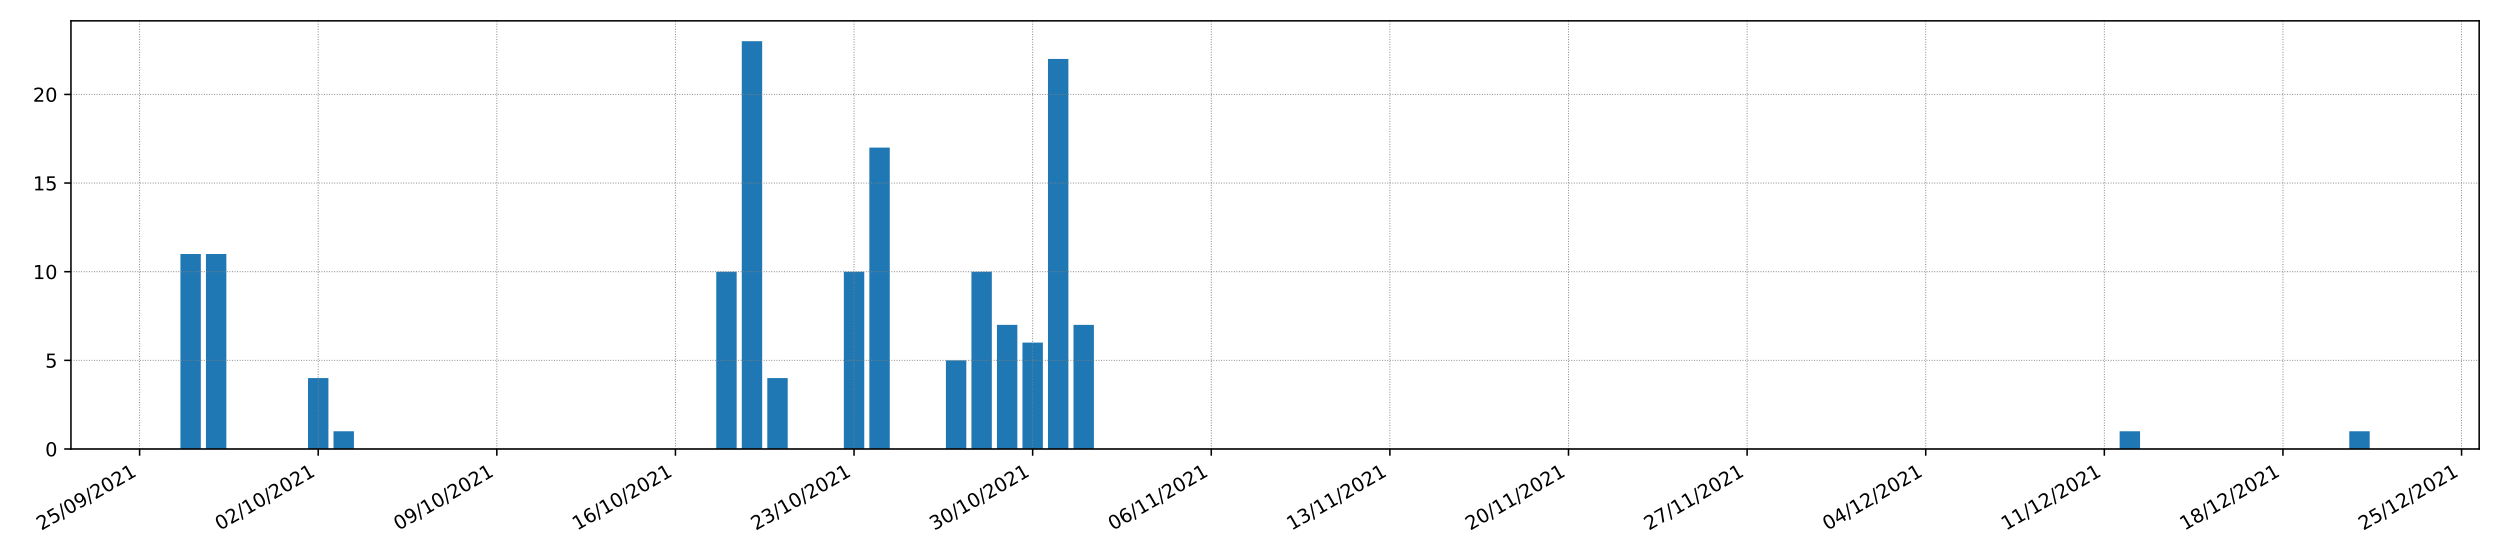 <?xml version="1.0" encoding="utf-8" standalone="no"?>
<!DOCTYPE svg PUBLIC "-//W3C//DTD SVG 1.1//EN"
  "http://www.w3.org/Graphics/SVG/1.1/DTD/svg11.dtd">
<!-- Created with matplotlib (https://matplotlib.org/) -->
<svg height="288pt" version="1.1" viewBox="0 0 1296 288" width="1296pt" xmlns="http://www.w3.org/2000/svg" xmlns:xlink="http://www.w3.org/1999/xlink">
 <defs>
  <style type="text/css">*{stroke-linecap:butt;stroke-linejoin:round;}</style>
 </defs>
 <g id="figure_1">
  <g id="patch_1">
   <path d="M 0 288 
L 1296 288 
L 1296 0 
L 0 0 
z
" style="fill:#ffffff;"/>
  </g>
  <g id="axes_1">
   <g id="patch_2">
    <path d="M 36.784 232.76 
L 1285.2 232.76 
L 1285.2 10.8 
L 36.784 10.8 
z
" style="fill:#ffffff;"/>
   </g>
   <g id="patch_3">
    <path clip-path="url(#p1f56525a56)" d="M 93.53 232.76 
L 104.112 232.76 
L 104.112 131.66 
L 93.53 131.66 
z
" style="fill:#1f77b4;"/>
   </g>
   <g id="patch_4">
    <path clip-path="url(#p1f56525a56)" d="M 106.758 232.76 
L 117.34 232.76 
L 117.34 131.66 
L 106.758 131.66 
z
" style="fill:#1f77b4;"/>
   </g>
   <g id="patch_5">
    <path clip-path="url(#p1f56525a56)" d="M 119.985 232.76 
L 130.567 232.76 
L 130.567 232.76 
L 119.985 232.76 
z
" style="fill:#1f77b4;"/>
   </g>
   <g id="patch_6">
    <path clip-path="url(#p1f56525a56)" d="M 133.213 232.76 
L 143.795 232.76 
L 143.795 232.76 
L 133.213 232.76 
z
" style="fill:#1f77b4;"/>
   </g>
   <g id="patch_7">
    <path clip-path="url(#p1f56525a56)" d="M 146.44 232.76 
L 157.022 232.76 
L 157.022 232.76 
L 146.44 232.76 
z
" style="fill:#1f77b4;"/>
   </g>
   <g id="patch_8">
    <path clip-path="url(#p1f56525a56)" d="M 159.668 232.76 
L 170.25 232.76 
L 170.25 195.997 
L 159.668 195.997 
z
" style="fill:#1f77b4;"/>
   </g>
   <g id="patch_9">
    <path clip-path="url(#p1f56525a56)" d="M 172.896 232.76 
L 183.478 232.76 
L 183.478 223.57 
L 172.896 223.57 
z
" style="fill:#1f77b4;"/>
   </g>
   <g id="patch_10">
    <path clip-path="url(#p1f56525a56)" d="M 186.123 232.76 
L 196.705 232.76 
L 196.705 232.76 
L 186.123 232.76 
z
" style="fill:#1f77b4;"/>
   </g>
   <g id="patch_11">
    <path clip-path="url(#p1f56525a56)" d="M 199.351 232.76 
L 209.933 232.76 
L 209.933 232.76 
L 199.351 232.76 
z
" style="fill:#1f77b4;"/>
   </g>
   <g id="patch_12">
    <path clip-path="url(#p1f56525a56)" d="M 212.578 232.76 
L 223.16 232.76 
L 223.16 232.76 
L 212.578 232.76 
z
" style="fill:#1f77b4;"/>
   </g>
   <g id="patch_13">
    <path clip-path="url(#p1f56525a56)" d="M 225.806 232.76 
L 236.388 232.76 
L 236.388 232.76 
L 225.806 232.76 
z
" style="fill:#1f77b4;"/>
   </g>
   <g id="patch_14">
    <path clip-path="url(#p1f56525a56)" d="M 239.033 232.76 
L 249.615 232.76 
L 249.615 232.76 
L 239.033 232.76 
z
" style="fill:#1f77b4;"/>
   </g>
   <g id="patch_15">
    <path clip-path="url(#p1f56525a56)" d="M 252.261 232.76 
L 262.843 232.76 
L 262.843 232.76 
L 252.261 232.76 
z
" style="fill:#1f77b4;"/>
   </g>
   <g id="patch_16">
    <path clip-path="url(#p1f56525a56)" d="M 265.488 232.76 
L 276.07 232.76 
L 276.07 232.76 
L 265.488 232.76 
z
" style="fill:#1f77b4;"/>
   </g>
   <g id="patch_17">
    <path clip-path="url(#p1f56525a56)" d="M 278.716 232.76 
L 289.298 232.76 
L 289.298 232.76 
L 278.716 232.76 
z
" style="fill:#1f77b4;"/>
   </g>
   <g id="patch_18">
    <path clip-path="url(#p1f56525a56)" d="M 291.943 232.76 
L 302.526 232.76 
L 302.526 232.76 
L 291.943 232.76 
z
" style="fill:#1f77b4;"/>
   </g>
   <g id="patch_19">
    <path clip-path="url(#p1f56525a56)" d="M 305.171 232.76 
L 315.753 232.76 
L 315.753 232.76 
L 305.171 232.76 
z
" style="fill:#1f77b4;"/>
   </g>
   <g id="patch_20">
    <path clip-path="url(#p1f56525a56)" d="M 318.399 232.76 
L 328.981 232.76 
L 328.981 232.76 
L 318.399 232.76 
z
" style="fill:#1f77b4;"/>
   </g>
   <g id="patch_21">
    <path clip-path="url(#p1f56525a56)" d="M 331.626 232.76 
L 342.208 232.76 
L 342.208 232.76 
L 331.626 232.76 
z
" style="fill:#1f77b4;"/>
   </g>
   <g id="patch_22">
    <path clip-path="url(#p1f56525a56)" d="M 344.854 232.76 
L 355.436 232.76 
L 355.436 232.76 
L 344.854 232.76 
z
" style="fill:#1f77b4;"/>
   </g>
   <g id="patch_23">
    <path clip-path="url(#p1f56525a56)" d="M 358.081 232.76 
L 368.663 232.76 
L 368.663 232.76 
L 358.081 232.76 
z
" style="fill:#1f77b4;"/>
   </g>
   <g id="patch_24">
    <path clip-path="url(#p1f56525a56)" d="M 371.309 232.76 
L 381.891 232.76 
L 381.891 140.851 
L 371.309 140.851 
z
" style="fill:#1f77b4;"/>
   </g>
   <g id="patch_25">
    <path clip-path="url(#p1f56525a56)" d="M 384.536 232.76 
L 395.118 232.76 
L 395.118 21.37 
L 384.536 21.37 
z
" style="fill:#1f77b4;"/>
   </g>
   <g id="patch_26">
    <path clip-path="url(#p1f56525a56)" d="M 397.764 232.76 
L 408.346 232.76 
L 408.346 195.997 
L 397.764 195.997 
z
" style="fill:#1f77b4;"/>
   </g>
   <g id="patch_27">
    <path clip-path="url(#p1f56525a56)" d="M 410.991 232.76 
L 421.573 232.76 
L 421.573 232.76 
L 410.991 232.76 
z
" style="fill:#1f77b4;"/>
   </g>
   <g id="patch_28">
    <path clip-path="url(#p1f56525a56)" d="M 424.219 232.76 
L 434.801 232.76 
L 434.801 232.76 
L 424.219 232.76 
z
" style="fill:#1f77b4;"/>
   </g>
   <g id="patch_29">
    <path clip-path="url(#p1f56525a56)" d="M 437.446 232.76 
L 448.029 232.76 
L 448.029 140.851 
L 437.446 140.851 
z
" style="fill:#1f77b4;"/>
   </g>
   <g id="patch_30">
    <path clip-path="url(#p1f56525a56)" d="M 450.674 232.76 
L 461.256 232.76 
L 461.256 76.515 
L 450.674 76.515 
z
" style="fill:#1f77b4;"/>
   </g>
   <g id="patch_31">
    <path clip-path="url(#p1f56525a56)" d="M 463.902 232.76 
L 474.484 232.76 
L 474.484 232.76 
L 463.902 232.76 
z
" style="fill:#1f77b4;"/>
   </g>
   <g id="patch_32">
    <path clip-path="url(#p1f56525a56)" d="M 477.129 232.76 
L 487.711 232.76 
L 487.711 232.76 
L 477.129 232.76 
z
" style="fill:#1f77b4;"/>
   </g>
   <g id="patch_33">
    <path clip-path="url(#p1f56525a56)" d="M 490.357 232.76 
L 500.939 232.76 
L 500.939 186.806 
L 490.357 186.806 
z
" style="fill:#1f77b4;"/>
   </g>
   <g id="patch_34">
    <path clip-path="url(#p1f56525a56)" d="M 503.584 232.76 
L 514.166 232.76 
L 514.166 140.851 
L 503.584 140.851 
z
" style="fill:#1f77b4;"/>
   </g>
   <g id="patch_35">
    <path clip-path="url(#p1f56525a56)" d="M 516.812 232.76 
L 527.394 232.76 
L 527.394 168.424 
L 516.812 168.424 
z
" style="fill:#1f77b4;"/>
   </g>
   <g id="patch_36">
    <path clip-path="url(#p1f56525a56)" d="M 530.039 232.76 
L 540.621 232.76 
L 540.621 177.615 
L 530.039 177.615 
z
" style="fill:#1f77b4;"/>
   </g>
   <g id="patch_37">
    <path clip-path="url(#p1f56525a56)" d="M 543.267 232.76 
L 553.849 232.76 
L 553.849 30.56 
L 543.267 30.56 
z
" style="fill:#1f77b4;"/>
   </g>
   <g id="patch_38">
    <path clip-path="url(#p1f56525a56)" d="M 556.494 232.76 
L 567.076 232.76 
L 567.076 168.424 
L 556.494 168.424 
z
" style="fill:#1f77b4;"/>
   </g>
   <g id="patch_39">
    <path clip-path="url(#p1f56525a56)" d="M 569.722 232.76 
L 580.304 232.76 
L 580.304 232.76 
L 569.722 232.76 
z
" style="fill:#1f77b4;"/>
   </g>
   <g id="patch_40">
    <path clip-path="url(#p1f56525a56)" d="M 582.95 232.76 
L 593.532 232.76 
L 593.532 232.76 
L 582.95 232.76 
z
" style="fill:#1f77b4;"/>
   </g>
   <g id="patch_41">
    <path clip-path="url(#p1f56525a56)" d="M 596.177 232.76 
L 606.759 232.76 
L 606.759 232.76 
L 596.177 232.76 
z
" style="fill:#1f77b4;"/>
   </g>
   <g id="patch_42">
    <path clip-path="url(#p1f56525a56)" d="M 609.405 232.76 
L 619.987 232.76 
L 619.987 232.76 
L 609.405 232.76 
z
" style="fill:#1f77b4;"/>
   </g>
   <g id="patch_43">
    <path clip-path="url(#p1f56525a56)" d="M 622.632 232.76 
L 633.214 232.76 
L 633.214 232.76 
L 622.632 232.76 
z
" style="fill:#1f77b4;"/>
   </g>
   <g id="patch_44">
    <path clip-path="url(#p1f56525a56)" d="M 635.86 232.76 
L 646.442 232.76 
L 646.442 232.76 
L 635.86 232.76 
z
" style="fill:#1f77b4;"/>
   </g>
   <g id="patch_45">
    <path clip-path="url(#p1f56525a56)" d="M 649.087 232.76 
L 659.669 232.76 
L 659.669 232.76 
L 649.087 232.76 
z
" style="fill:#1f77b4;"/>
   </g>
   <g id="patch_46">
    <path clip-path="url(#p1f56525a56)" d="M 662.315 232.76 
L 672.897 232.76 
L 672.897 232.76 
L 662.315 232.76 
z
" style="fill:#1f77b4;"/>
   </g>
   <g id="patch_47">
    <path clip-path="url(#p1f56525a56)" d="M 675.542 232.76 
L 686.124 232.76 
L 686.124 232.76 
L 675.542 232.76 
z
" style="fill:#1f77b4;"/>
   </g>
   <g id="patch_48">
    <path clip-path="url(#p1f56525a56)" d="M 688.77 232.76 
L 699.352 232.76 
L 699.352 232.76 
L 688.77 232.76 
z
" style="fill:#1f77b4;"/>
   </g>
   <g id="patch_49">
    <path clip-path="url(#p1f56525a56)" d="M 701.997 232.76 
L 712.579 232.76 
L 712.579 232.76 
L 701.997 232.76 
z
" style="fill:#1f77b4;"/>
   </g>
   <g id="patch_50">
    <path clip-path="url(#p1f56525a56)" d="M 715.225 232.76 
L 725.807 232.76 
L 725.807 232.76 
L 715.225 232.76 
z
" style="fill:#1f77b4;"/>
   </g>
   <g id="patch_51">
    <path clip-path="url(#p1f56525a56)" d="M 728.453 232.76 
L 739.035 232.76 
L 739.035 232.76 
L 728.453 232.76 
z
" style="fill:#1f77b4;"/>
   </g>
   <g id="patch_52">
    <path clip-path="url(#p1f56525a56)" d="M 741.68 232.76 
L 752.262 232.76 
L 752.262 232.76 
L 741.68 232.76 
z
" style="fill:#1f77b4;"/>
   </g>
   <g id="patch_53">
    <path clip-path="url(#p1f56525a56)" d="M 754.908 232.76 
L 765.49 232.76 
L 765.49 232.76 
L 754.908 232.76 
z
" style="fill:#1f77b4;"/>
   </g>
   <g id="patch_54">
    <path clip-path="url(#p1f56525a56)" d="M 768.135 232.76 
L 778.717 232.76 
L 778.717 232.76 
L 768.135 232.76 
z
" style="fill:#1f77b4;"/>
   </g>
   <g id="patch_55">
    <path clip-path="url(#p1f56525a56)" d="M 781.363 232.76 
L 791.945 232.76 
L 791.945 232.76 
L 781.363 232.76 
z
" style="fill:#1f77b4;"/>
   </g>
   <g id="patch_56">
    <path clip-path="url(#p1f56525a56)" d="M 794.59 232.76 
L 805.172 232.76 
L 805.172 232.76 
L 794.59 232.76 
z
" style="fill:#1f77b4;"/>
   </g>
   <g id="patch_57">
    <path clip-path="url(#p1f56525a56)" d="M 807.818 232.76 
L 818.4 232.76 
L 818.4 232.76 
L 807.818 232.76 
z
" style="fill:#1f77b4;"/>
   </g>
   <g id="patch_58">
    <path clip-path="url(#p1f56525a56)" d="M 821.045 232.76 
L 831.627 232.76 
L 831.627 232.76 
L 821.045 232.76 
z
" style="fill:#1f77b4;"/>
   </g>
   <g id="patch_59">
    <path clip-path="url(#p1f56525a56)" d="M 834.273 232.76 
L 844.855 232.76 
L 844.855 232.76 
L 834.273 232.76 
z
" style="fill:#1f77b4;"/>
   </g>
   <g id="patch_60">
    <path clip-path="url(#p1f56525a56)" d="M 847.5 232.76 
L 858.082 232.76 
L 858.082 232.76 
L 847.5 232.76 
z
" style="fill:#1f77b4;"/>
   </g>
   <g id="patch_61">
    <path clip-path="url(#p1f56525a56)" d="M 860.728 232.76 
L 871.31 232.76 
L 871.31 232.76 
L 860.728 232.76 
z
" style="fill:#1f77b4;"/>
   </g>
   <g id="patch_62">
    <path clip-path="url(#p1f56525a56)" d="M 873.956 232.76 
L 884.538 232.76 
L 884.538 232.76 
L 873.956 232.76 
z
" style="fill:#1f77b4;"/>
   </g>
   <g id="patch_63">
    <path clip-path="url(#p1f56525a56)" d="M 887.183 232.76 
L 897.765 232.76 
L 897.765 232.76 
L 887.183 232.76 
z
" style="fill:#1f77b4;"/>
   </g>
   <g id="patch_64">
    <path clip-path="url(#p1f56525a56)" d="M 900.411 232.76 
L 910.993 232.76 
L 910.993 232.76 
L 900.411 232.76 
z
" style="fill:#1f77b4;"/>
   </g>
   <g id="patch_65">
    <path clip-path="url(#p1f56525a56)" d="M 913.638 232.76 
L 924.22 232.76 
L 924.22 232.76 
L 913.638 232.76 
z
" style="fill:#1f77b4;"/>
   </g>
   <g id="patch_66">
    <path clip-path="url(#p1f56525a56)" d="M 926.866 232.76 
L 937.448 232.76 
L 937.448 232.76 
L 926.866 232.76 
z
" style="fill:#1f77b4;"/>
   </g>
   <g id="patch_67">
    <path clip-path="url(#p1f56525a56)" d="M 940.093 232.76 
L 950.675 232.76 
L 950.675 232.76 
L 940.093 232.76 
z
" style="fill:#1f77b4;"/>
   </g>
   <g id="patch_68">
    <path clip-path="url(#p1f56525a56)" d="M 953.321 232.76 
L 963.903 232.76 
L 963.903 232.76 
L 953.321 232.76 
z
" style="fill:#1f77b4;"/>
   </g>
   <g id="patch_69">
    <path clip-path="url(#p1f56525a56)" d="M 966.548 232.76 
L 977.13 232.76 
L 977.13 232.76 
L 966.548 232.76 
z
" style="fill:#1f77b4;"/>
   </g>
   <g id="patch_70">
    <path clip-path="url(#p1f56525a56)" d="M 979.776 232.76 
L 990.358 232.76 
L 990.358 232.76 
L 979.776 232.76 
z
" style="fill:#1f77b4;"/>
   </g>
   <g id="patch_71">
    <path clip-path="url(#p1f56525a56)" d="M 993.003 232.76 
L 1003.586 232.76 
L 1003.586 232.76 
L 993.003 232.76 
z
" style="fill:#1f77b4;"/>
   </g>
   <g id="patch_72">
    <path clip-path="url(#p1f56525a56)" d="M 1006.231 232.76 
L 1016.813 232.76 
L 1016.813 232.76 
L 1006.231 232.76 
z
" style="fill:#1f77b4;"/>
   </g>
   <g id="patch_73">
    <path clip-path="url(#p1f56525a56)" d="M 1019.459 232.76 
L 1030.041 232.76 
L 1030.041 232.76 
L 1019.459 232.76 
z
" style="fill:#1f77b4;"/>
   </g>
   <g id="patch_74">
    <path clip-path="url(#p1f56525a56)" d="M 1032.686 232.76 
L 1043.268 232.76 
L 1043.268 232.76 
L 1032.686 232.76 
z
" style="fill:#1f77b4;"/>
   </g>
   <g id="patch_75">
    <path clip-path="url(#p1f56525a56)" d="M 1045.914 232.76 
L 1056.496 232.76 
L 1056.496 232.76 
L 1045.914 232.76 
z
" style="fill:#1f77b4;"/>
   </g>
   <g id="patch_76">
    <path clip-path="url(#p1f56525a56)" d="M 1059.141 232.76 
L 1069.723 232.76 
L 1069.723 232.76 
L 1059.141 232.76 
z
" style="fill:#1f77b4;"/>
   </g>
   <g id="patch_77">
    <path clip-path="url(#p1f56525a56)" d="M 1072.369 232.76 
L 1082.951 232.76 
L 1082.951 232.76 
L 1072.369 232.76 
z
" style="fill:#1f77b4;"/>
   </g>
   <g id="patch_78">
    <path clip-path="url(#p1f56525a56)" d="M 1085.596 232.76 
L 1096.178 232.76 
L 1096.178 232.76 
L 1085.596 232.76 
z
" style="fill:#1f77b4;"/>
   </g>
   <g id="patch_79">
    <path clip-path="url(#p1f56525a56)" d="M 1098.824 232.76 
L 1109.406 232.76 
L 1109.406 223.57 
L 1098.824 223.57 
z
" style="fill:#1f77b4;"/>
   </g>
   <g id="patch_80">
    <path clip-path="url(#p1f56525a56)" d="M 1112.051 232.76 
L 1122.633 232.76 
L 1122.633 232.76 
L 1112.051 232.76 
z
" style="fill:#1f77b4;"/>
   </g>
   <g id="patch_81">
    <path clip-path="url(#p1f56525a56)" d="M 1125.279 232.76 
L 1135.861 232.76 
L 1135.861 232.76 
L 1125.279 232.76 
z
" style="fill:#1f77b4;"/>
   </g>
   <g id="patch_82">
    <path clip-path="url(#p1f56525a56)" d="M 1138.506 232.76 
L 1149.089 232.76 
L 1149.089 232.76 
L 1138.506 232.76 
z
" style="fill:#1f77b4;"/>
   </g>
   <g id="patch_83">
    <path clip-path="url(#p1f56525a56)" d="M 1151.734 232.76 
L 1162.316 232.76 
L 1162.316 232.76 
L 1151.734 232.76 
z
" style="fill:#1f77b4;"/>
   </g>
   <g id="patch_84">
    <path clip-path="url(#p1f56525a56)" d="M 1164.962 232.76 
L 1175.544 232.76 
L 1175.544 232.76 
L 1164.962 232.76 
z
" style="fill:#1f77b4;"/>
   </g>
   <g id="patch_85">
    <path clip-path="url(#p1f56525a56)" d="M 1178.189 232.76 
L 1188.771 232.76 
L 1188.771 232.76 
L 1178.189 232.76 
z
" style="fill:#1f77b4;"/>
   </g>
   <g id="patch_86">
    <path clip-path="url(#p1f56525a56)" d="M 1191.417 232.76 
L 1201.999 232.76 
L 1201.999 232.76 
L 1191.417 232.76 
z
" style="fill:#1f77b4;"/>
   </g>
   <g id="patch_87">
    <path clip-path="url(#p1f56525a56)" d="M 1204.644 232.76 
L 1215.226 232.76 
L 1215.226 232.76 
L 1204.644 232.76 
z
" style="fill:#1f77b4;"/>
   </g>
   <g id="patch_88">
    <path clip-path="url(#p1f56525a56)" d="M 1217.872 232.76 
L 1228.454 232.76 
L 1228.454 223.57 
L 1217.872 223.57 
z
" style="fill:#1f77b4;"/>
   </g>
   <g id="matplotlib.axis_1">
    <g id="xtick_1">
     <g id="line2d_1">
      <path clip-path="url(#p1f56525a56)" d="M 72.366 232.76 
L 72.366 10.8 
" style="fill:none;stroke:#808080;stroke-dasharray:0.5,0.825;stroke-dashoffset:0;stroke-width:0.5;"/>
     </g>
     <g id="line2d_2">
      <defs>
       <path d="M 0 0 
L 0 3.5 
" id="mb39e05f114" style="stroke:#000000;stroke-width:0.8;"/>
      </defs>
      <g>
       <use style="stroke:#000000;stroke-width:0.8;" x="72.366" xlink:href="#mb39e05f114" y="232.76"/>
      </g>
     </g>
     <g id="text_1">
      <!-- 25/09/2021 -->
      <g transform="translate(21.411 275.16)rotate(-30)scale(0.1 -0.1)">
       <defs>
        <path d="M 19.188 8.297 
L 53.609 8.297 
L 53.609 0 
L 7.328 0 
L 7.328 8.297 
Q 12.938 14.109 22.625 23.891 
Q 32.328 33.688 34.812 36.531 
Q 39.547 41.844 41.422 45.531 
Q 43.312 49.219 43.312 52.781 
Q 43.312 58.594 39.234 62.25 
Q 35.156 65.922 28.609 65.922 
Q 23.969 65.922 18.812 64.312 
Q 13.672 62.703 7.812 59.422 
L 7.812 69.391 
Q 13.766 71.781 18.938 73 
Q 24.125 74.219 28.422 74.219 
Q 39.75 74.219 46.484 68.547 
Q 53.219 62.891 53.219 53.422 
Q 53.219 48.922 51.531 44.891 
Q 49.859 40.875 45.406 35.406 
Q 44.188 33.984 37.641 27.219 
Q 31.109 20.453 19.188 8.297 
z
" id="DejaVuSans-50"/>
        <path d="M 10.797 72.906 
L 49.516 72.906 
L 49.516 64.594 
L 19.828 64.594 
L 19.828 46.734 
Q 21.969 47.469 24.109 47.828 
Q 26.266 48.188 28.422 48.188 
Q 40.625 48.188 47.75 41.5 
Q 54.891 34.812 54.891 23.391 
Q 54.891 11.625 47.562 5.094 
Q 40.234 -1.422 26.906 -1.422 
Q 22.312 -1.422 17.547 -0.641 
Q 12.797 0.141 7.719 1.703 
L 7.719 11.625 
Q 12.109 9.234 16.797 8.062 
Q 21.484 6.891 26.703 6.891 
Q 35.156 6.891 40.078 11.328 
Q 45.016 15.766 45.016 23.391 
Q 45.016 31 40.078 35.438 
Q 35.156 39.891 26.703 39.891 
Q 22.75 39.891 18.812 39.016 
Q 14.891 38.141 10.797 36.281 
z
" id="DejaVuSans-53"/>
        <path d="M 25.391 72.906 
L 33.688 72.906 
L 8.297 -9.281 
L 0 -9.281 
z
" id="DejaVuSans-47"/>
        <path d="M 31.781 66.406 
Q 24.172 66.406 20.328 58.906 
Q 16.5 51.422 16.5 36.375 
Q 16.5 21.391 20.328 13.891 
Q 24.172 6.391 31.781 6.391 
Q 39.453 6.391 43.281 13.891 
Q 47.125 21.391 47.125 36.375 
Q 47.125 51.422 43.281 58.906 
Q 39.453 66.406 31.781 66.406 
z
M 31.781 74.219 
Q 44.047 74.219 50.516 64.516 
Q 56.984 54.828 56.984 36.375 
Q 56.984 17.969 50.516 8.266 
Q 44.047 -1.422 31.781 -1.422 
Q 19.531 -1.422 13.062 8.266 
Q 6.594 17.969 6.594 36.375 
Q 6.594 54.828 13.062 64.516 
Q 19.531 74.219 31.781 74.219 
z
" id="DejaVuSans-48"/>
        <path d="M 10.984 1.516 
L 10.984 10.5 
Q 14.703 8.734 18.5 7.812 
Q 22.312 6.891 25.984 6.891 
Q 35.75 6.891 40.891 13.453 
Q 46.047 20.016 46.781 33.406 
Q 43.953 29.203 39.594 26.953 
Q 35.25 24.703 29.984 24.703 
Q 19.047 24.703 12.672 31.312 
Q 6.297 37.938 6.297 49.422 
Q 6.297 60.641 12.938 67.422 
Q 19.578 74.219 30.609 74.219 
Q 43.266 74.219 49.922 64.516 
Q 56.594 54.828 56.594 36.375 
Q 56.594 19.141 48.406 8.859 
Q 40.234 -1.422 26.422 -1.422 
Q 22.703 -1.422 18.891 -0.688 
Q 15.094 0.047 10.984 1.516 
z
M 30.609 32.422 
Q 37.25 32.422 41.125 36.953 
Q 45.016 41.5 45.016 49.422 
Q 45.016 57.281 41.125 61.844 
Q 37.25 66.406 30.609 66.406 
Q 23.969 66.406 20.094 61.844 
Q 16.219 57.281 16.219 49.422 
Q 16.219 41.5 20.094 36.953 
Q 23.969 32.422 30.609 32.422 
z
" id="DejaVuSans-57"/>
        <path d="M 12.406 8.297 
L 28.516 8.297 
L 28.516 63.922 
L 10.984 60.406 
L 10.984 69.391 
L 28.422 72.906 
L 38.281 72.906 
L 38.281 8.297 
L 54.391 8.297 
L 54.391 0 
L 12.406 0 
z
" id="DejaVuSans-49"/>
       </defs>
       <use xlink:href="#DejaVuSans-50"/>
       <use x="63.623" xlink:href="#DejaVuSans-53"/>
       <use x="127.246" xlink:href="#DejaVuSans-47"/>
       <use x="160.938" xlink:href="#DejaVuSans-48"/>
       <use x="224.561" xlink:href="#DejaVuSans-57"/>
       <use x="288.184" xlink:href="#DejaVuSans-47"/>
       <use x="321.875" xlink:href="#DejaVuSans-50"/>
       <use x="385.498" xlink:href="#DejaVuSans-48"/>
       <use x="449.121" xlink:href="#DejaVuSans-50"/>
       <use x="512.744" xlink:href="#DejaVuSans-49"/>
      </g>
     </g>
    </g>
    <g id="xtick_2">
     <g id="line2d_3">
      <path clip-path="url(#p1f56525a56)" d="M 164.959 232.76 
L 164.959 10.8 
" style="fill:none;stroke:#808080;stroke-dasharray:0.5,0.825;stroke-dashoffset:0;stroke-width:0.5;"/>
     </g>
     <g id="line2d_4">
      <g>
       <use style="stroke:#000000;stroke-width:0.8;" x="164.959" xlink:href="#mb39e05f114" y="232.76"/>
      </g>
     </g>
     <g id="text_2">
      <!-- 02/10/2021 -->
      <g transform="translate(114.004 275.16)rotate(-30)scale(0.1 -0.1)">
       <use xlink:href="#DejaVuSans-48"/>
       <use x="63.623" xlink:href="#DejaVuSans-50"/>
       <use x="127.246" xlink:href="#DejaVuSans-47"/>
       <use x="160.938" xlink:href="#DejaVuSans-49"/>
       <use x="224.561" xlink:href="#DejaVuSans-48"/>
       <use x="288.184" xlink:href="#DejaVuSans-47"/>
       <use x="321.875" xlink:href="#DejaVuSans-50"/>
       <use x="385.498" xlink:href="#DejaVuSans-48"/>
       <use x="449.121" xlink:href="#DejaVuSans-50"/>
       <use x="512.744" xlink:href="#DejaVuSans-49"/>
      </g>
     </g>
    </g>
    <g id="xtick_3">
     <g id="line2d_5">
      <path clip-path="url(#p1f56525a56)" d="M 257.552 232.76 
L 257.552 10.8 
" style="fill:none;stroke:#808080;stroke-dasharray:0.5,0.825;stroke-dashoffset:0;stroke-width:0.5;"/>
     </g>
     <g id="line2d_6">
      <g>
       <use style="stroke:#000000;stroke-width:0.8;" x="257.552" xlink:href="#mb39e05f114" y="232.76"/>
      </g>
     </g>
     <g id="text_3">
      <!-- 09/10/2021 -->
      <g transform="translate(206.596 275.16)rotate(-30)scale(0.1 -0.1)">
       <use xlink:href="#DejaVuSans-48"/>
       <use x="63.623" xlink:href="#DejaVuSans-57"/>
       <use x="127.246" xlink:href="#DejaVuSans-47"/>
       <use x="160.938" xlink:href="#DejaVuSans-49"/>
       <use x="224.561" xlink:href="#DejaVuSans-48"/>
       <use x="288.184" xlink:href="#DejaVuSans-47"/>
       <use x="321.875" xlink:href="#DejaVuSans-50"/>
       <use x="385.498" xlink:href="#DejaVuSans-48"/>
       <use x="449.121" xlink:href="#DejaVuSans-50"/>
       <use x="512.744" xlink:href="#DejaVuSans-49"/>
      </g>
     </g>
    </g>
    <g id="xtick_4">
     <g id="line2d_7">
      <path clip-path="url(#p1f56525a56)" d="M 350.145 232.76 
L 350.145 10.8 
" style="fill:none;stroke:#808080;stroke-dasharray:0.5,0.825;stroke-dashoffset:0;stroke-width:0.5;"/>
     </g>
     <g id="line2d_8">
      <g>
       <use style="stroke:#000000;stroke-width:0.8;" x="350.145" xlink:href="#mb39e05f114" y="232.76"/>
      </g>
     </g>
     <g id="text_4">
      <!-- 16/10/2021 -->
      <g transform="translate(299.189 275.16)rotate(-30)scale(0.1 -0.1)">
       <defs>
        <path d="M 33.016 40.375 
Q 26.375 40.375 22.484 35.828 
Q 18.609 31.297 18.609 23.391 
Q 18.609 15.531 22.484 10.953 
Q 26.375 6.391 33.016 6.391 
Q 39.656 6.391 43.531 10.953 
Q 47.406 15.531 47.406 23.391 
Q 47.406 31.297 43.531 35.828 
Q 39.656 40.375 33.016 40.375 
z
M 52.594 71.297 
L 52.594 62.312 
Q 48.875 64.062 45.094 64.984 
Q 41.312 65.922 37.594 65.922 
Q 27.828 65.922 22.672 59.328 
Q 17.531 52.734 16.797 39.406 
Q 19.672 43.656 24.016 45.922 
Q 28.375 48.188 33.594 48.188 
Q 44.578 48.188 50.953 41.516 
Q 57.328 34.859 57.328 23.391 
Q 57.328 12.156 50.688 5.359 
Q 44.047 -1.422 33.016 -1.422 
Q 20.359 -1.422 13.672 8.266 
Q 6.984 17.969 6.984 36.375 
Q 6.984 53.656 15.188 63.938 
Q 23.391 74.219 37.203 74.219 
Q 40.922 74.219 44.703 73.484 
Q 48.484 72.75 52.594 71.297 
z
" id="DejaVuSans-54"/>
       </defs>
       <use xlink:href="#DejaVuSans-49"/>
       <use x="63.623" xlink:href="#DejaVuSans-54"/>
       <use x="127.246" xlink:href="#DejaVuSans-47"/>
       <use x="160.938" xlink:href="#DejaVuSans-49"/>
       <use x="224.561" xlink:href="#DejaVuSans-48"/>
       <use x="288.184" xlink:href="#DejaVuSans-47"/>
       <use x="321.875" xlink:href="#DejaVuSans-50"/>
       <use x="385.498" xlink:href="#DejaVuSans-48"/>
       <use x="449.121" xlink:href="#DejaVuSans-50"/>
       <use x="512.744" xlink:href="#DejaVuSans-49"/>
      </g>
     </g>
    </g>
    <g id="xtick_5">
     <g id="line2d_9">
      <path clip-path="url(#p1f56525a56)" d="M 442.738 232.76 
L 442.738 10.8 
" style="fill:none;stroke:#808080;stroke-dasharray:0.5,0.825;stroke-dashoffset:0;stroke-width:0.5;"/>
     </g>
     <g id="line2d_10">
      <g>
       <use style="stroke:#000000;stroke-width:0.8;" x="442.738" xlink:href="#mb39e05f114" y="232.76"/>
      </g>
     </g>
     <g id="text_5">
      <!-- 23/10/2021 -->
      <g transform="translate(391.782 275.16)rotate(-30)scale(0.1 -0.1)">
       <defs>
        <path d="M 40.578 39.312 
Q 47.656 37.797 51.625 33 
Q 55.609 28.219 55.609 21.188 
Q 55.609 10.406 48.188 4.484 
Q 40.766 -1.422 27.094 -1.422 
Q 22.516 -1.422 17.656 -0.516 
Q 12.797 0.391 7.625 2.203 
L 7.625 11.719 
Q 11.719 9.328 16.594 8.109 
Q 21.484 6.891 26.812 6.891 
Q 36.078 6.891 40.938 10.547 
Q 45.797 14.203 45.797 21.188 
Q 45.797 27.641 41.281 31.266 
Q 36.766 34.906 28.719 34.906 
L 20.219 34.906 
L 20.219 43.016 
L 29.109 43.016 
Q 36.375 43.016 40.234 45.922 
Q 44.094 48.828 44.094 54.297 
Q 44.094 59.906 40.109 62.906 
Q 36.141 65.922 28.719 65.922 
Q 24.656 65.922 20.016 65.031 
Q 15.375 64.156 9.812 62.312 
L 9.812 71.094 
Q 15.438 72.656 20.344 73.438 
Q 25.25 74.219 29.594 74.219 
Q 40.828 74.219 47.359 69.109 
Q 53.906 64.016 53.906 55.328 
Q 53.906 49.266 50.438 45.094 
Q 46.969 40.922 40.578 39.312 
z
" id="DejaVuSans-51"/>
       </defs>
       <use xlink:href="#DejaVuSans-50"/>
       <use x="63.623" xlink:href="#DejaVuSans-51"/>
       <use x="127.246" xlink:href="#DejaVuSans-47"/>
       <use x="160.938" xlink:href="#DejaVuSans-49"/>
       <use x="224.561" xlink:href="#DejaVuSans-48"/>
       <use x="288.184" xlink:href="#DejaVuSans-47"/>
       <use x="321.875" xlink:href="#DejaVuSans-50"/>
       <use x="385.498" xlink:href="#DejaVuSans-48"/>
       <use x="449.121" xlink:href="#DejaVuSans-50"/>
       <use x="512.744" xlink:href="#DejaVuSans-49"/>
      </g>
     </g>
    </g>
    <g id="xtick_6">
     <g id="line2d_11">
      <path clip-path="url(#p1f56525a56)" d="M 535.33 232.76 
L 535.33 10.8 
" style="fill:none;stroke:#808080;stroke-dasharray:0.5,0.825;stroke-dashoffset:0;stroke-width:0.5;"/>
     </g>
     <g id="line2d_12">
      <g>
       <use style="stroke:#000000;stroke-width:0.8;" x="535.33" xlink:href="#mb39e05f114" y="232.76"/>
      </g>
     </g>
     <g id="text_6">
      <!-- 30/10/2021 -->
      <g transform="translate(484.375 275.16)rotate(-30)scale(0.1 -0.1)">
       <use xlink:href="#DejaVuSans-51"/>
       <use x="63.623" xlink:href="#DejaVuSans-48"/>
       <use x="127.246" xlink:href="#DejaVuSans-47"/>
       <use x="160.938" xlink:href="#DejaVuSans-49"/>
       <use x="224.561" xlink:href="#DejaVuSans-48"/>
       <use x="288.184" xlink:href="#DejaVuSans-47"/>
       <use x="321.875" xlink:href="#DejaVuSans-50"/>
       <use x="385.498" xlink:href="#DejaVuSans-48"/>
       <use x="449.121" xlink:href="#DejaVuSans-50"/>
       <use x="512.744" xlink:href="#DejaVuSans-49"/>
      </g>
     </g>
    </g>
    <g id="xtick_7">
     <g id="line2d_13">
      <path clip-path="url(#p1f56525a56)" d="M 627.923 232.76 
L 627.923 10.8 
" style="fill:none;stroke:#808080;stroke-dasharray:0.5,0.825;stroke-dashoffset:0;stroke-width:0.5;"/>
     </g>
     <g id="line2d_14">
      <g>
       <use style="stroke:#000000;stroke-width:0.8;" x="627.923" xlink:href="#mb39e05f114" y="232.76"/>
      </g>
     </g>
     <g id="text_7">
      <!-- 06/11/2021 -->
      <g transform="translate(576.968 275.16)rotate(-30)scale(0.1 -0.1)">
       <use xlink:href="#DejaVuSans-48"/>
       <use x="63.623" xlink:href="#DejaVuSans-54"/>
       <use x="127.246" xlink:href="#DejaVuSans-47"/>
       <use x="160.938" xlink:href="#DejaVuSans-49"/>
       <use x="224.561" xlink:href="#DejaVuSans-49"/>
       <use x="288.184" xlink:href="#DejaVuSans-47"/>
       <use x="321.875" xlink:href="#DejaVuSans-50"/>
       <use x="385.498" xlink:href="#DejaVuSans-48"/>
       <use x="449.121" xlink:href="#DejaVuSans-50"/>
       <use x="512.744" xlink:href="#DejaVuSans-49"/>
      </g>
     </g>
    </g>
    <g id="xtick_8">
     <g id="line2d_15">
      <path clip-path="url(#p1f56525a56)" d="M 720.516 232.76 
L 720.516 10.8 
" style="fill:none;stroke:#808080;stroke-dasharray:0.5,0.825;stroke-dashoffset:0;stroke-width:0.5;"/>
     </g>
     <g id="line2d_16">
      <g>
       <use style="stroke:#000000;stroke-width:0.8;" x="720.516" xlink:href="#mb39e05f114" y="232.76"/>
      </g>
     </g>
     <g id="text_8">
      <!-- 13/11/2021 -->
      <g transform="translate(669.561 275.16)rotate(-30)scale(0.1 -0.1)">
       <use xlink:href="#DejaVuSans-49"/>
       <use x="63.623" xlink:href="#DejaVuSans-51"/>
       <use x="127.246" xlink:href="#DejaVuSans-47"/>
       <use x="160.938" xlink:href="#DejaVuSans-49"/>
       <use x="224.561" xlink:href="#DejaVuSans-49"/>
       <use x="288.184" xlink:href="#DejaVuSans-47"/>
       <use x="321.875" xlink:href="#DejaVuSans-50"/>
       <use x="385.498" xlink:href="#DejaVuSans-48"/>
       <use x="449.121" xlink:href="#DejaVuSans-50"/>
       <use x="512.744" xlink:href="#DejaVuSans-49"/>
      </g>
     </g>
    </g>
    <g id="xtick_9">
     <g id="line2d_17">
      <path clip-path="url(#p1f56525a56)" d="M 813.109 232.76 
L 813.109 10.8 
" style="fill:none;stroke:#808080;stroke-dasharray:0.5,0.825;stroke-dashoffset:0;stroke-width:0.5;"/>
     </g>
     <g id="line2d_18">
      <g>
       <use style="stroke:#000000;stroke-width:0.8;" x="813.109" xlink:href="#mb39e05f114" y="232.76"/>
      </g>
     </g>
     <g id="text_9">
      <!-- 20/11/2021 -->
      <g transform="translate(762.153 275.16)rotate(-30)scale(0.1 -0.1)">
       <use xlink:href="#DejaVuSans-50"/>
       <use x="63.623" xlink:href="#DejaVuSans-48"/>
       <use x="127.246" xlink:href="#DejaVuSans-47"/>
       <use x="160.938" xlink:href="#DejaVuSans-49"/>
       <use x="224.561" xlink:href="#DejaVuSans-49"/>
       <use x="288.184" xlink:href="#DejaVuSans-47"/>
       <use x="321.875" xlink:href="#DejaVuSans-50"/>
       <use x="385.498" xlink:href="#DejaVuSans-48"/>
       <use x="449.121" xlink:href="#DejaVuSans-50"/>
       <use x="512.744" xlink:href="#DejaVuSans-49"/>
      </g>
     </g>
    </g>
    <g id="xtick_10">
     <g id="line2d_19">
      <path clip-path="url(#p1f56525a56)" d="M 905.702 232.76 
L 905.702 10.8 
" style="fill:none;stroke:#808080;stroke-dasharray:0.5,0.825;stroke-dashoffset:0;stroke-width:0.5;"/>
     </g>
     <g id="line2d_20">
      <g>
       <use style="stroke:#000000;stroke-width:0.8;" x="905.702" xlink:href="#mb39e05f114" y="232.76"/>
      </g>
     </g>
     <g id="text_10">
      <!-- 27/11/2021 -->
      <g transform="translate(854.746 275.16)rotate(-30)scale(0.1 -0.1)">
       <defs>
        <path d="M 8.203 72.906 
L 55.078 72.906 
L 55.078 68.703 
L 28.609 0 
L 18.312 0 
L 43.219 64.594 
L 8.203 64.594 
z
" id="DejaVuSans-55"/>
       </defs>
       <use xlink:href="#DejaVuSans-50"/>
       <use x="63.623" xlink:href="#DejaVuSans-55"/>
       <use x="127.246" xlink:href="#DejaVuSans-47"/>
       <use x="160.938" xlink:href="#DejaVuSans-49"/>
       <use x="224.561" xlink:href="#DejaVuSans-49"/>
       <use x="288.184" xlink:href="#DejaVuSans-47"/>
       <use x="321.875" xlink:href="#DejaVuSans-50"/>
       <use x="385.498" xlink:href="#DejaVuSans-48"/>
       <use x="449.121" xlink:href="#DejaVuSans-50"/>
       <use x="512.744" xlink:href="#DejaVuSans-49"/>
      </g>
     </g>
    </g>
    <g id="xtick_11">
     <g id="line2d_21">
      <path clip-path="url(#p1f56525a56)" d="M 998.294 232.76 
L 998.294 10.8 
" style="fill:none;stroke:#808080;stroke-dasharray:0.5,0.825;stroke-dashoffset:0;stroke-width:0.5;"/>
     </g>
     <g id="line2d_22">
      <g>
       <use style="stroke:#000000;stroke-width:0.8;" x="998.294" xlink:href="#mb39e05f114" y="232.76"/>
      </g>
     </g>
     <g id="text_11">
      <!-- 04/12/2021 -->
      <g transform="translate(947.339 275.16)rotate(-30)scale(0.1 -0.1)">
       <defs>
        <path d="M 37.797 64.312 
L 12.891 25.391 
L 37.797 25.391 
z
M 35.203 72.906 
L 47.609 72.906 
L 47.609 25.391 
L 58.016 25.391 
L 58.016 17.188 
L 47.609 17.188 
L 47.609 0 
L 37.797 0 
L 37.797 17.188 
L 4.891 17.188 
L 4.891 26.703 
z
" id="DejaVuSans-52"/>
       </defs>
       <use xlink:href="#DejaVuSans-48"/>
       <use x="63.623" xlink:href="#DejaVuSans-52"/>
       <use x="127.246" xlink:href="#DejaVuSans-47"/>
       <use x="160.938" xlink:href="#DejaVuSans-49"/>
       <use x="224.561" xlink:href="#DejaVuSans-50"/>
       <use x="288.184" xlink:href="#DejaVuSans-47"/>
       <use x="321.875" xlink:href="#DejaVuSans-50"/>
       <use x="385.498" xlink:href="#DejaVuSans-48"/>
       <use x="449.121" xlink:href="#DejaVuSans-50"/>
       <use x="512.744" xlink:href="#DejaVuSans-49"/>
      </g>
     </g>
    </g>
    <g id="xtick_12">
     <g id="line2d_23">
      <path clip-path="url(#p1f56525a56)" d="M 1090.887 232.76 
L 1090.887 10.8 
" style="fill:none;stroke:#808080;stroke-dasharray:0.5,0.825;stroke-dashoffset:0;stroke-width:0.5;"/>
     </g>
     <g id="line2d_24">
      <g>
       <use style="stroke:#000000;stroke-width:0.8;" x="1090.887" xlink:href="#mb39e05f114" y="232.76"/>
      </g>
     </g>
     <g id="text_12">
      <!-- 11/12/2021 -->
      <g transform="translate(1039.932 275.16)rotate(-30)scale(0.1 -0.1)">
       <use xlink:href="#DejaVuSans-49"/>
       <use x="63.623" xlink:href="#DejaVuSans-49"/>
       <use x="127.246" xlink:href="#DejaVuSans-47"/>
       <use x="160.938" xlink:href="#DejaVuSans-49"/>
       <use x="224.561" xlink:href="#DejaVuSans-50"/>
       <use x="288.184" xlink:href="#DejaVuSans-47"/>
       <use x="321.875" xlink:href="#DejaVuSans-50"/>
       <use x="385.498" xlink:href="#DejaVuSans-48"/>
       <use x="449.121" xlink:href="#DejaVuSans-50"/>
       <use x="512.744" xlink:href="#DejaVuSans-49"/>
      </g>
     </g>
    </g>
    <g id="xtick_13">
     <g id="line2d_25">
      <path clip-path="url(#p1f56525a56)" d="M 1183.48 232.76 
L 1183.48 10.8 
" style="fill:none;stroke:#808080;stroke-dasharray:0.5,0.825;stroke-dashoffset:0;stroke-width:0.5;"/>
     </g>
     <g id="line2d_26">
      <g>
       <use style="stroke:#000000;stroke-width:0.8;" x="1183.48" xlink:href="#mb39e05f114" y="232.76"/>
      </g>
     </g>
     <g id="text_13">
      <!-- 18/12/2021 -->
      <g transform="translate(1132.525 275.16)rotate(-30)scale(0.1 -0.1)">
       <defs>
        <path d="M 31.781 34.625 
Q 24.75 34.625 20.719 30.859 
Q 16.703 27.094 16.703 20.516 
Q 16.703 13.922 20.719 10.156 
Q 24.75 6.391 31.781 6.391 
Q 38.812 6.391 42.859 10.172 
Q 46.922 13.969 46.922 20.516 
Q 46.922 27.094 42.891 30.859 
Q 38.875 34.625 31.781 34.625 
z
M 21.922 38.812 
Q 15.578 40.375 12.031 44.719 
Q 8.5 49.078 8.5 55.328 
Q 8.5 64.062 14.719 69.141 
Q 20.953 74.219 31.781 74.219 
Q 42.672 74.219 48.875 69.141 
Q 55.078 64.062 55.078 55.328 
Q 55.078 49.078 51.531 44.719 
Q 48 40.375 41.703 38.812 
Q 48.828 37.156 52.797 32.312 
Q 56.781 27.484 56.781 20.516 
Q 56.781 9.906 50.312 4.234 
Q 43.844 -1.422 31.781 -1.422 
Q 19.734 -1.422 13.25 4.234 
Q 6.781 9.906 6.781 20.516 
Q 6.781 27.484 10.781 32.312 
Q 14.797 37.156 21.922 38.812 
z
M 18.312 54.391 
Q 18.312 48.734 21.844 45.562 
Q 25.391 42.391 31.781 42.391 
Q 38.141 42.391 41.719 45.562 
Q 45.312 48.734 45.312 54.391 
Q 45.312 60.062 41.719 63.234 
Q 38.141 66.406 31.781 66.406 
Q 25.391 66.406 21.844 63.234 
Q 18.312 60.062 18.312 54.391 
z
" id="DejaVuSans-56"/>
       </defs>
       <use xlink:href="#DejaVuSans-49"/>
       <use x="63.623" xlink:href="#DejaVuSans-56"/>
       <use x="127.246" xlink:href="#DejaVuSans-47"/>
       <use x="160.938" xlink:href="#DejaVuSans-49"/>
       <use x="224.561" xlink:href="#DejaVuSans-50"/>
       <use x="288.184" xlink:href="#DejaVuSans-47"/>
       <use x="321.875" xlink:href="#DejaVuSans-50"/>
       <use x="385.498" xlink:href="#DejaVuSans-48"/>
       <use x="449.121" xlink:href="#DejaVuSans-50"/>
       <use x="512.744" xlink:href="#DejaVuSans-49"/>
      </g>
     </g>
    </g>
    <g id="xtick_14">
     <g id="line2d_27">
      <path clip-path="url(#p1f56525a56)" d="M 1276.073 232.76 
L 1276.073 10.8 
" style="fill:none;stroke:#808080;stroke-dasharray:0.5,0.825;stroke-dashoffset:0;stroke-width:0.5;"/>
     </g>
     <g id="line2d_28">
      <g>
       <use style="stroke:#000000;stroke-width:0.8;" x="1276.073" xlink:href="#mb39e05f114" y="232.76"/>
      </g>
     </g>
     <g id="text_14">
      <!-- 25/12/2021 -->
      <g transform="translate(1225.118 275.16)rotate(-30)scale(0.1 -0.1)">
       <use xlink:href="#DejaVuSans-50"/>
       <use x="63.623" xlink:href="#DejaVuSans-53"/>
       <use x="127.246" xlink:href="#DejaVuSans-47"/>
       <use x="160.938" xlink:href="#DejaVuSans-49"/>
       <use x="224.561" xlink:href="#DejaVuSans-50"/>
       <use x="288.184" xlink:href="#DejaVuSans-47"/>
       <use x="321.875" xlink:href="#DejaVuSans-50"/>
       <use x="385.498" xlink:href="#DejaVuSans-48"/>
       <use x="449.121" xlink:href="#DejaVuSans-50"/>
       <use x="512.744" xlink:href="#DejaVuSans-49"/>
      </g>
     </g>
    </g>
   </g>
   <g id="matplotlib.axis_2">
    <g id="ytick_1">
     <g id="line2d_29">
      <path clip-path="url(#p1f56525a56)" d="M 36.784 232.76 
L 1285.2 232.76 
" style="fill:none;stroke:#808080;stroke-dasharray:0.5,0.825;stroke-dashoffset:0;stroke-width:0.5;"/>
     </g>
     <g id="line2d_30">
      <defs>
       <path d="M 0 0 
L -3.5 0 
" id="m214ea77c0c" style="stroke:#000000;stroke-width:0.8;"/>
      </defs>
      <g>
       <use style="stroke:#000000;stroke-width:0.8;" x="36.784" xlink:href="#m214ea77c0c" y="232.76"/>
      </g>
     </g>
     <g id="text_15">
      <!-- 0 -->
      <g transform="translate(23.422 236.56)scale(0.1 -0.1)">
       <use xlink:href="#DejaVuSans-48"/>
      </g>
     </g>
    </g>
    <g id="ytick_2">
     <g id="line2d_31">
      <path clip-path="url(#p1f56525a56)" d="M 36.784 186.806 
L 1285.2 186.806 
" style="fill:none;stroke:#808080;stroke-dasharray:0.5,0.825;stroke-dashoffset:0;stroke-width:0.5;"/>
     </g>
     <g id="line2d_32">
      <g>
       <use style="stroke:#000000;stroke-width:0.8;" x="36.784" xlink:href="#m214ea77c0c" y="186.806"/>
      </g>
     </g>
     <g id="text_16">
      <!-- 5 -->
      <g transform="translate(23.422 190.605)scale(0.1 -0.1)">
       <use xlink:href="#DejaVuSans-53"/>
      </g>
     </g>
    </g>
    <g id="ytick_3">
     <g id="line2d_33">
      <path clip-path="url(#p1f56525a56)" d="M 36.784 140.851 
L 1285.2 140.851 
" style="fill:none;stroke:#808080;stroke-dasharray:0.5,0.825;stroke-dashoffset:0;stroke-width:0.5;"/>
     </g>
     <g id="line2d_34">
      <g>
       <use style="stroke:#000000;stroke-width:0.8;" x="36.784" xlink:href="#m214ea77c0c" y="140.851"/>
      </g>
     </g>
     <g id="text_17">
      <!-- 10 -->
      <g transform="translate(17.059 144.651)scale(0.1 -0.1)">
       <use xlink:href="#DejaVuSans-49"/>
       <use x="63.623" xlink:href="#DejaVuSans-48"/>
      </g>
     </g>
    </g>
    <g id="ytick_4">
     <g id="line2d_35">
      <path clip-path="url(#p1f56525a56)" d="M 36.784 94.897 
L 1285.2 94.897 
" style="fill:none;stroke:#808080;stroke-dasharray:0.5,0.825;stroke-dashoffset:0;stroke-width:0.5;"/>
     </g>
     <g id="line2d_36">
      <g>
       <use style="stroke:#000000;stroke-width:0.8;" x="36.784" xlink:href="#m214ea77c0c" y="94.897"/>
      </g>
     </g>
     <g id="text_18">
      <!-- 15 -->
      <g transform="translate(17.059 98.696)scale(0.1 -0.1)">
       <use xlink:href="#DejaVuSans-49"/>
       <use x="63.623" xlink:href="#DejaVuSans-53"/>
      </g>
     </g>
    </g>
    <g id="ytick_5">
     <g id="line2d_37">
      <path clip-path="url(#p1f56525a56)" d="M 36.784 48.942 
L 1285.2 48.942 
" style="fill:none;stroke:#808080;stroke-dasharray:0.5,0.825;stroke-dashoffset:0;stroke-width:0.5;"/>
     </g>
     <g id="line2d_38">
      <g>
       <use style="stroke:#000000;stroke-width:0.8;" x="36.784" xlink:href="#m214ea77c0c" y="48.942"/>
      </g>
     </g>
     <g id="text_19">
      <!-- 20 -->
      <g transform="translate(17.059 52.741)scale(0.1 -0.1)">
       <use xlink:href="#DejaVuSans-50"/>
       <use x="63.623" xlink:href="#DejaVuSans-48"/>
      </g>
     </g>
    </g>
   </g>
   <g id="patch_89">
    <path d="M 36.784 232.76 
L 36.784 10.8 
" style="fill:none;stroke:#000000;stroke-linecap:square;stroke-linejoin:miter;stroke-width:0.8;"/>
   </g>
   <g id="patch_90">
    <path d="M 1285.2 232.76 
L 1285.2 10.8 
" style="fill:none;stroke:#000000;stroke-linecap:square;stroke-linejoin:miter;stroke-width:0.8;"/>
   </g>
   <g id="patch_91">
    <path d="M 36.784 232.76 
L 1285.2 232.76 
" style="fill:none;stroke:#000000;stroke-linecap:square;stroke-linejoin:miter;stroke-width:0.8;"/>
   </g>
   <g id="patch_92">
    <path d="M 36.784 10.8 
L 1285.2 10.8 
" style="fill:none;stroke:#000000;stroke-linecap:square;stroke-linejoin:miter;stroke-width:0.8;"/>
   </g>
  </g>
 </g>
 <defs>
  <clipPath id="p1f56525a56">
   <rect height="221.96" width="1248.416" x="36.784" y="10.8"/>
  </clipPath>
 </defs>
</svg>
